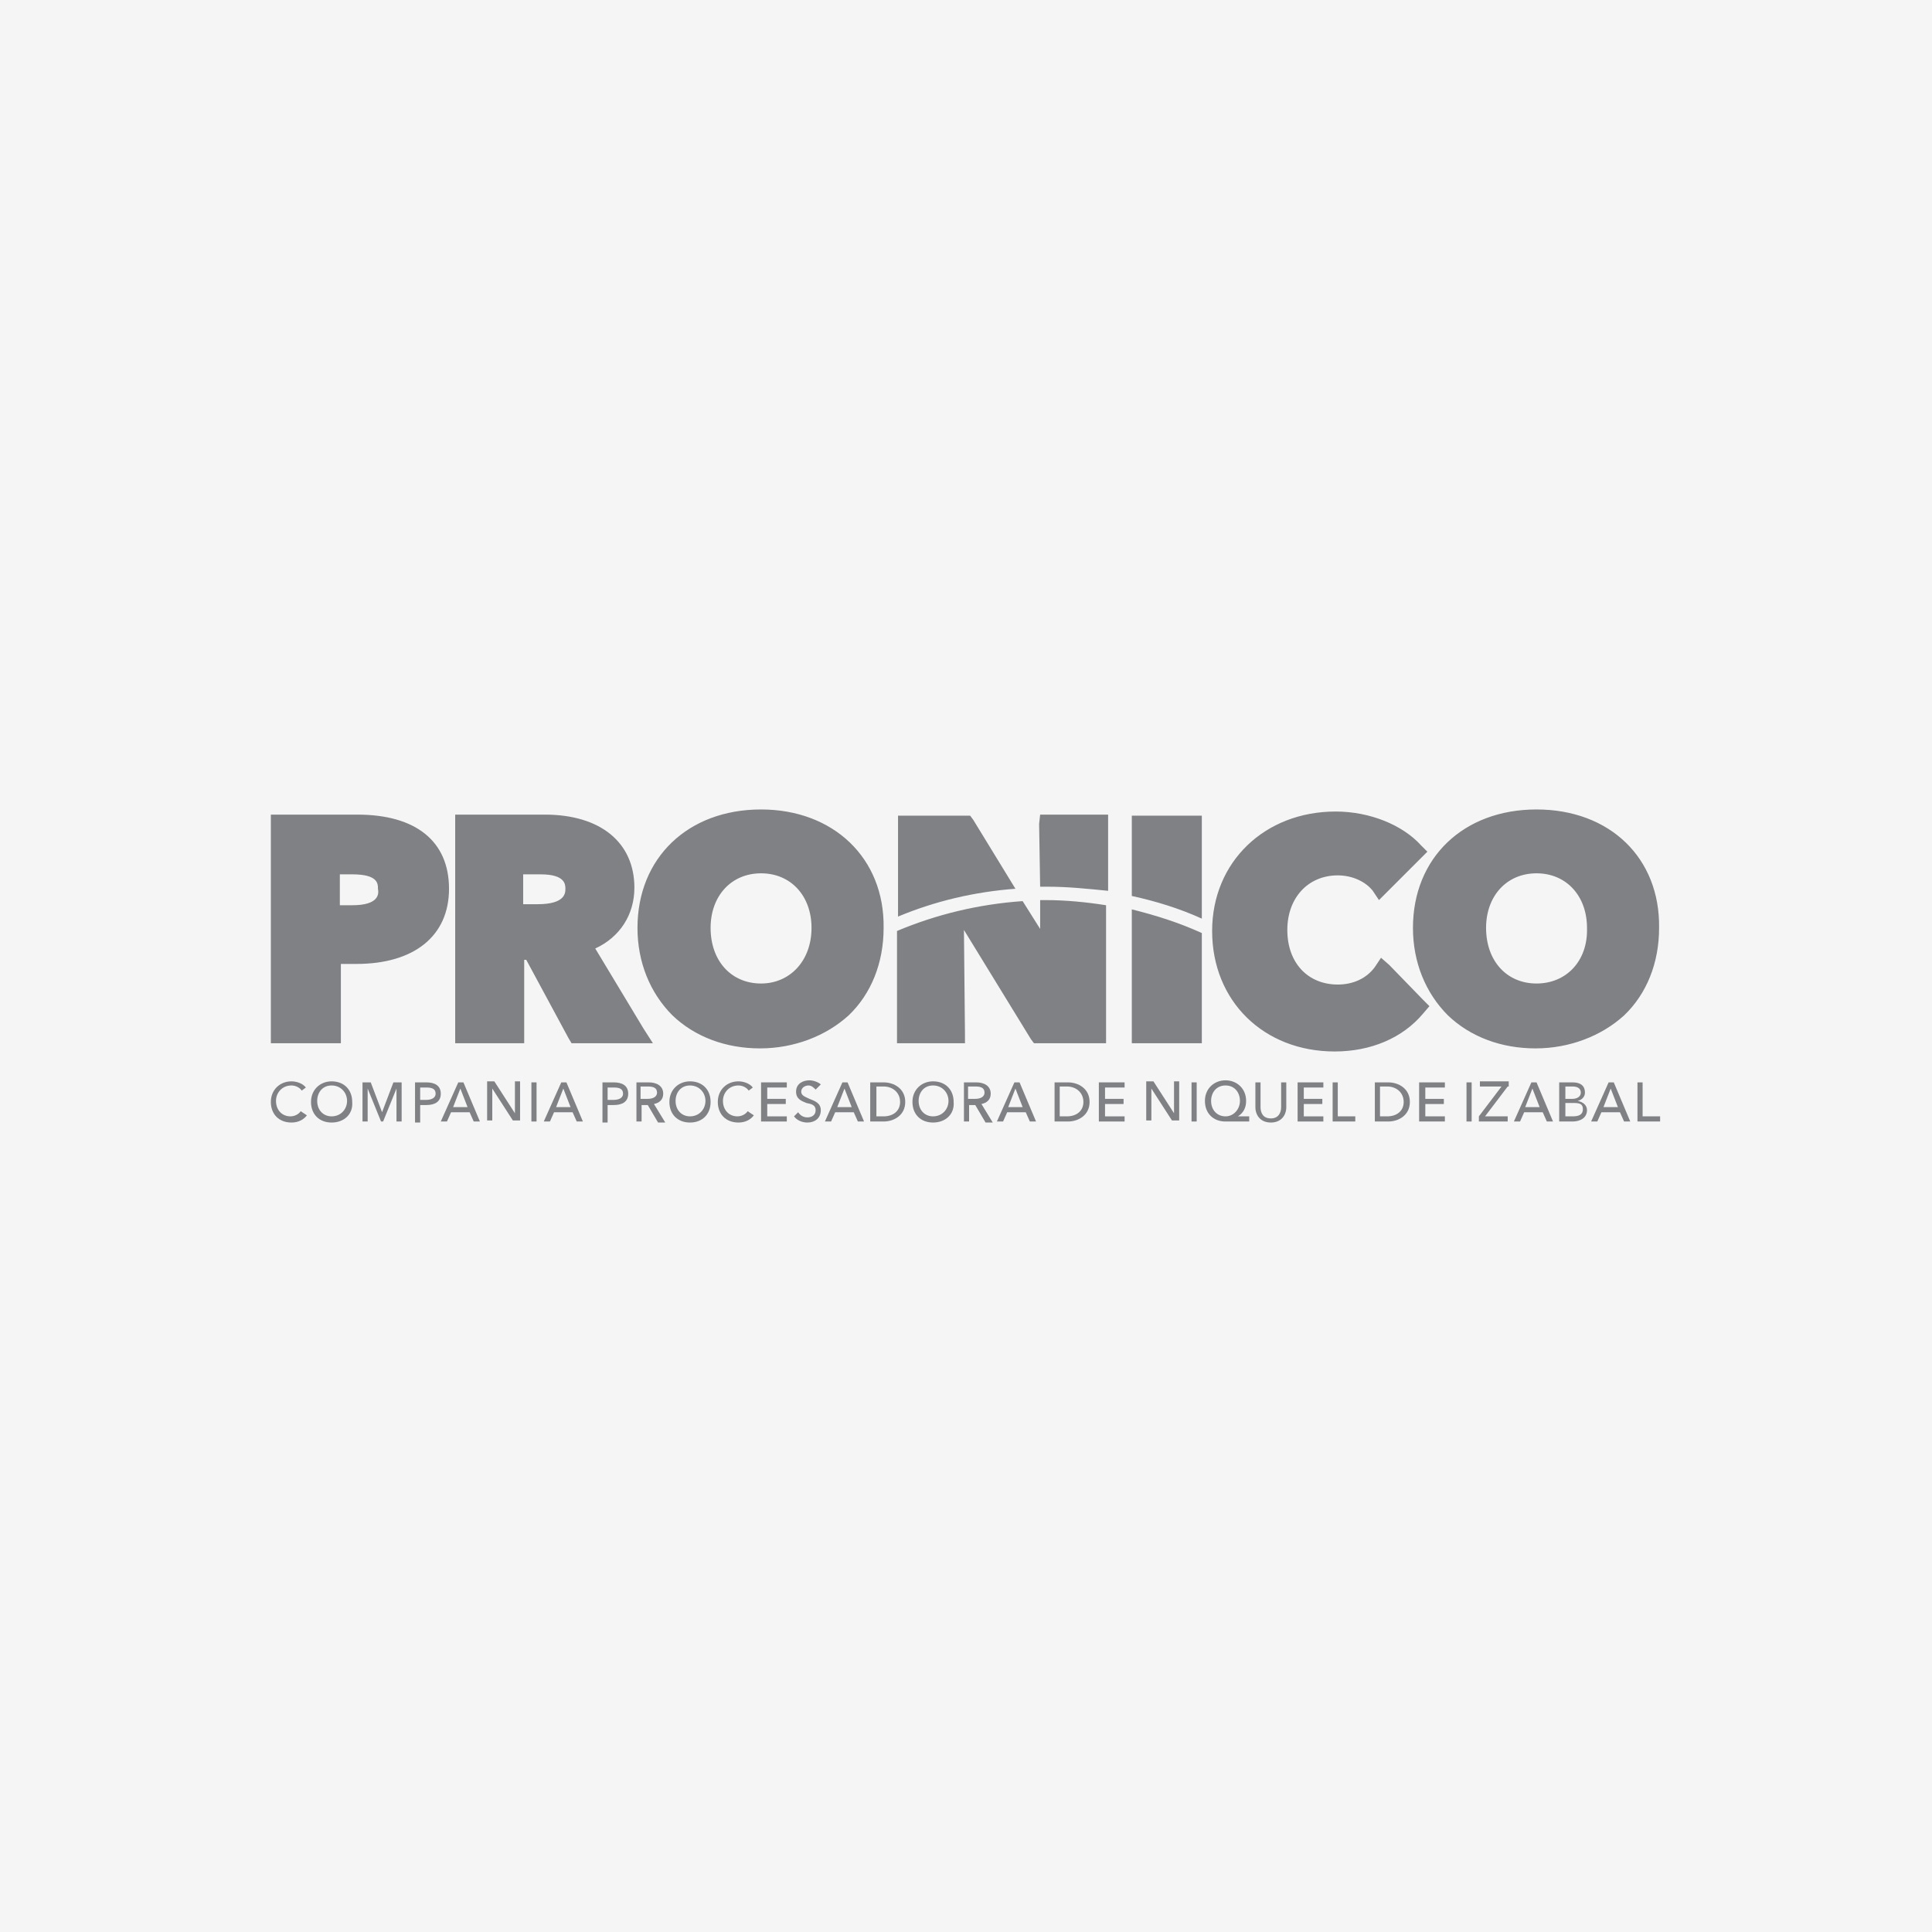 <?xml version="1.0" encoding="utf-8"?>
<!-- Generator: Adobe Illustrator 25.0.0, SVG Export Plug-In . SVG Version: 6.00 Build 0)  -->
<svg version="1.1" id="Layer_1" xmlns="http://www.w3.org/2000/svg" xmlns:xlink="http://www.w3.org/1999/xlink" x="0px" y="0px"
	 viewBox="0 0 187.6 187.6" style="enable-background:new 0 0 187.6 187.6;" xml:space="preserve">
<rect x="0" y="0" width="187.6" height="187.6" fill="#333333" stroke="none"/>
<style type="text/css">
	.st0{fill:#EBEBEB;}
	.st1{fill:#F5F5F5;}
	.st2{fill:#808184;}
	.st3{fill-rule:evenodd;clip-rule:evenodd;fill:#808184;}
</style>
<rect x="-187.1" class="st0" width="187.6" height="187.6"/>
<rect class="st1" width="187.6" height="187.6"/>
<g>
	<g>
		<path class="st2" d="M149.2,78.6c-7.1,0-12,4.7-12,11.5c0,3.3,1.2,6.3,3.4,8.5c2.2,2.1,5.2,3.2,8.5,3.2c3.3,0,6.4-1.2,8.6-3.2
			c2.2-2.1,3.4-5.1,3.4-8.5C161.2,83.3,156.3,78.6,149.2,78.6z M149.2,95.5c-2.9,0-4.9-2.2-4.9-5.4c0-3.1,2-5.3,4.9-5.3
			c2.9,0,4.9,2.2,4.9,5.3C154.2,93.3,152.1,95.5,149.2,95.5z M57.8,92.1c2.4-1.1,3.8-3.3,3.8-5.9c0-4.4-3.3-7.1-8.7-7.1h-8.7v22.2
			h6.7v-8.1h0.2l4.1,7.6l0.3,0.5h7.9l-0.9-1.4L57.8,92.1z M52.2,87.8h-1.4v-2.9h1.7c2.4,0,2.4,1,2.4,1.4
			C54.9,86.7,54.9,87.8,52.2,87.8z M34.7,79.1h-8.4v22.2h6.8v-7.7h1.5c5.6,0,9-2.7,9-7.3C43.6,81.7,40.4,79.1,34.7,79.1z M34.2,87.9
			h-1.2v-3h1.2c2.5,0,2.5,0.9,2.5,1.4C36.8,86.8,36.8,87.9,34.2,87.9z M134.9,93.7l-0.8-0.7l-0.6,0.9c-0.8,1.1-2.1,1.7-3.6,1.7
			c-2.9,0-4.9-2.1-4.9-5.3c0-3.1,2-5.3,4.9-5.3c1.4,0,2.7,0.6,3.4,1.5l0.6,0.9l0.8-0.8l3.3-3.3l0.6-0.6l-0.6-0.6
			c-1.8-2-5-3.3-8.3-3.3c-6.9,0-12,4.9-12,11.6c0,6.8,5,11.7,11.9,11.7c3.5,0,6.6-1.3,8.6-3.7l0.6-0.7l-0.6-0.6L134.9,93.7z
			 M73.9,78.6c-7.1,0-12,4.7-12,11.5c0,3.3,1.2,6.3,3.4,8.5c2.2,2.1,5.2,3.2,8.5,3.2c3.3,0,6.4-1.2,8.6-3.2c2.2-2.1,3.4-5.1,3.4-8.5
			C85.9,83.3,80.9,78.6,73.9,78.6z M73.9,95.5c-2.9,0-4.9-2.2-4.9-5.4c0-3.1,2-5.3,4.9-5.3c2.9,0,4.9,2.2,4.9,5.3
			C78.8,93.3,76.7,95.5,73.9,95.5z"/>
		<path class="st2" d="M109.9,101.3h6.8V90.6c-2.2-1-4.4-1.7-6.8-2.3V101.3z M101,87.4l0,2.8l-1.7-2.7c-4.3,0.3-8.4,1.3-12.2,2.9
			v10.9h6.6l0-0.9l-0.1-10.1l6.5,10.6l0.3,0.4h7V87.9c-1.9-0.3-3.9-0.5-5.9-0.5C101.4,87.4,101.2,87.4,101,87.4z M109.9,79.1V87
			c2.3,0.5,4.6,1.2,6.8,2.2v-10H109.9z M94.5,79.6l-0.3-0.4h-7v9.8c3.6-1.5,7.4-2.4,11.4-2.7L94.5,79.6z M100.9,80l0.1,6.1
			c0.2,0,0.5,0,0.7,0c2,0,3.9,0.2,5.9,0.4v-7.4h-6.6L100.9,80z"/>
	</g>
	<g>
		<path class="st2" d="M29.8,108.3c-0.3,0.4-0.8,0.7-1.5,0.7c-1.2,0-2-0.8-2-2c0-1.2,0.9-2,2-2c0.5,0,1.1,0.2,1.4,0.6l-0.4,0.3
			c-0.2-0.3-0.6-0.5-1-0.5c-0.9,0-1.5,0.7-1.5,1.5c0,0.9,0.6,1.5,1.4,1.5c0.4,0,0.8-0.2,1-0.5L29.8,108.3z"/>
		<path class="st2" d="M32.2,109c-1.2,0-2-0.8-2-2c0-1.2,0.9-2,2-2c1.2,0,2,0.8,2,2C34.3,108.2,33.4,109,32.2,109z M32.2,105.4
			c-0.9,0-1.4,0.7-1.4,1.5c0,0.9,0.6,1.5,1.4,1.5c0.9,0,1.5-0.7,1.5-1.5C33.7,106.1,33.1,105.4,32.2,105.4z"/>
		<path class="st2" d="M37.1,108L37.1,108l1.1-2.9h0.8v3.8h-0.5v-3.2h0l-1.3,3.2H37l-1.3-3.2h0v3.2h-0.5v-3.8H36L37.1,108z"/>
		<path class="st2" d="M40.2,105.1h1.2c0.8,0,1.4,0.3,1.4,1.1c0,0.8-0.6,1.1-1.4,1.1h-0.6v1.7h-0.5V105.1z M40.8,106.8h0.6
			c0.5,0,0.9-0.2,0.9-0.6c0-0.5-0.4-0.6-0.9-0.6h-0.6V106.8z"/>
		<path class="st2" d="M43.4,108.9h-0.6l1.7-3.8H45l1.6,3.8H46l-0.4-0.9h-1.8L43.4,108.9z M44,107.5h1.4l-0.7-1.8L44,107.5z"/>
		<path class="st2" d="M50,108.1L50,108.1l0-3.1h0.5v3.8h-0.7l-2-3.1h0v3.1h-0.5v-3.8H48L50,108.1z"/>
		<path class="st2" d="M52.1,108.9h-0.5v-3.8h0.5V108.9z"/>
		<path class="st2" d="M53.4,108.9h-0.6l1.7-3.8h0.5l1.6,3.8H56l-0.4-0.9h-1.8L53.4,108.9z M54,107.5h1.4l-0.7-1.8L54,107.5z"/>
		<path class="st2" d="M58.4,105.1h1.2c0.8,0,1.4,0.3,1.4,1.1c0,0.8-0.6,1.1-1.4,1.1H59v1.7h-0.5V105.1z M59,106.8h0.6
			c0.5,0,0.9-0.2,0.9-0.6c0-0.5-0.4-0.6-0.9-0.6H59V106.8z"/>
		<path class="st2" d="M62.3,108.9h-0.5v-3.8H63c0.7,0,1.4,0.3,1.4,1.1c0,0.6-0.4,0.9-0.9,1l1.1,1.8h-0.7l-1-1.7h-0.6V108.9z
			 M62.3,106.7h0.6c0.5,0,0.9-0.2,0.9-0.6c0-0.5-0.4-0.6-0.9-0.6h-0.7V106.7z"/>
		<path class="st2" d="M67,109c-1.2,0-2-0.8-2-2c0-1.2,0.9-2,2-2c1.2,0,2,0.8,2,2C69,108.2,68.2,109,67,109z M67,105.4
			c-0.9,0-1.4,0.7-1.4,1.5c0,0.9,0.6,1.5,1.4,1.5c0.9,0,1.5-0.7,1.5-1.5C68.5,106.1,67.9,105.4,67,105.4z"/>
		<path class="st2" d="M73.2,108.3c-0.3,0.4-0.8,0.7-1.5,0.7c-1.2,0-2-0.8-2-2c0-1.2,0.9-2,2-2c0.5,0,1.1,0.2,1.4,0.6l-0.4,0.3
			c-0.2-0.3-0.6-0.5-1-0.5c-0.9,0-1.5,0.7-1.5,1.5c0,0.9,0.6,1.5,1.4,1.5c0.4,0,0.8-0.2,1-0.5L73.2,108.3z"/>
		<path class="st2" d="M74.4,108.4h2v0.5h-2.5v-3.8h2.5v0.5h-1.9v1.1h1.8v0.5h-1.8V108.4z"/>
		<path class="st2" d="M79.2,105.8c-0.2-0.2-0.4-0.4-0.7-0.4c-0.3,0-0.7,0.2-0.7,0.6c0,0.4,0.4,0.5,0.8,0.7c0.5,0.2,1.1,0.4,1.1,1.1
			c0,0.8-0.6,1.2-1.3,1.2c-0.5,0-1-0.2-1.3-0.6l0.4-0.4c0.2,0.3,0.5,0.5,0.9,0.5c0.4,0,0.8-0.2,0.8-0.7c0-0.5-0.4-0.6-0.9-0.7
			c-0.5-0.2-1-0.4-1-1.1c0-0.8,0.7-1.1,1.3-1.1c0.4,0,0.9,0.2,1.1,0.4L79.2,105.8z"/>
		<path class="st2" d="M80.7,108.9h-0.6l1.7-3.8h0.5l1.6,3.8h-0.6l-0.4-0.9h-1.8L80.7,108.9z M81.3,107.5h1.4l-0.7-1.8L81.3,107.5z"
			/>
		<path class="st2" d="M84.5,105.1h1.3c1,0,2.1,0.6,2.1,1.9c0,1.3-1.1,1.9-2.1,1.9h-1.3V105.1z M85.1,108.4h0.7
			c0.9,0,1.6-0.5,1.6-1.4c0-0.9-0.7-1.5-1.6-1.5h-0.7V108.4z"/>
		<path class="st2" d="M90.6,109c-1.2,0-2-0.8-2-2c0-1.2,0.9-2,2-2c1.2,0,2,0.8,2,2C92.7,108.2,91.8,109,90.6,109z M90.6,105.4
			c-0.9,0-1.4,0.7-1.4,1.5c0,0.9,0.6,1.5,1.4,1.5c0.9,0,1.5-0.7,1.5-1.5C92.1,106.1,91.5,105.4,90.6,105.4z"/>
		<path class="st2" d="M94.1,108.9h-0.5v-3.8h1.2c0.7,0,1.4,0.3,1.4,1.1c0,0.6-0.4,0.9-0.9,1l1.1,1.8h-0.7l-1-1.7h-0.6V108.9z
			 M94.1,106.7h0.6c0.5,0,0.9-0.2,0.9-0.6c0-0.5-0.4-0.6-0.9-0.6h-0.7V106.7z"/>
		<path class="st2" d="M97.4,108.9h-0.6l1.7-3.8h0.5l1.6,3.8H100l-0.4-0.9h-1.8L97.4,108.9z M97.9,107.5h1.4l-0.7-1.8L97.9,107.5z"
			/>
		<path class="st2" d="M102.4,105.1h1.3c1,0,2.1,0.6,2.1,1.9c0,1.3-1.1,1.9-2.1,1.9h-1.3V105.1z M102.9,108.4h0.7
			c0.9,0,1.6-0.5,1.6-1.4c0-0.9-0.7-1.5-1.6-1.5h-0.7V108.4z"/>
		<path class="st2" d="M107.2,108.4h2v0.5h-2.5v-3.8h2.5v0.5h-1.9v1.1h1.8v0.5h-1.8V108.4z"/>
		<path class="st2" d="M114,108.1L114,108.1l0-3.1h0.5v3.8h-0.7l-2-3.1h0v3.1h-0.5v-3.8h0.7L114,108.1z"/>
		<path class="st2" d="M116.2,108.9h-0.5v-3.8h0.5V108.9z"/>
		<path class="st2" d="M121.3,108.9H119c-1.2,0-2-0.8-2-2c0-1.2,0.9-2,2-2c1.1,0,2,0.8,2,2c0,0.7-0.3,1.2-0.8,1.5v0h1.1V108.9z
			 M119,108.4c0.8,0,1.4-0.7,1.4-1.5c0-0.8-0.5-1.5-1.4-1.5c-0.9,0-1.4,0.7-1.4,1.5C117.6,107.8,118.2,108.4,119,108.4z"/>
		<path class="st2" d="M121.9,107.5v-2.4h0.5v2.4c0,0.5,0.2,1.1,1,1.1c0.7,0,1-0.5,1-1.1v-2.4h0.5v2.4c0,0.8-0.5,1.5-1.5,1.5
			C122.4,109,121.9,108.3,121.9,107.5z"/>
		<path class="st2" d="M126.5,108.4h2v0.5H126v-3.8h2.5v0.5h-1.9v1.1h1.8v0.5h-1.8V108.4z"/>
		<path class="st2" d="M129.9,108.4h1.7v0.5h-2.2v-3.8h0.5V108.4z"/>
		<path class="st2" d="M133.5,105.1h1.3c1,0,2.1,0.6,2.1,1.9c0,1.3-1.1,1.9-2.1,1.9h-1.3V105.1z M134,108.4h0.7
			c0.9,0,1.6-0.5,1.6-1.4c0-0.9-0.7-1.5-1.6-1.5H134V108.4z"/>
		<path class="st2" d="M138.3,108.4h2v0.5h-2.5v-3.8h2.5v0.5h-1.9v1.1h1.8v0.5h-1.8V108.4z"/>
		<path class="st2" d="M142.9,108.9h-0.5v-3.8h0.5V108.9z"/>
		<path class="st2" d="M146.4,105.5l-2.2,2.9h2.2v0.5h-2.8v-0.5l2.2-2.9h-2.1v-0.5h2.8V105.5z"/>
		<path class="st2" d="M147.6,108.9H147l1.7-3.8h0.5l1.6,3.8h-0.6l-0.4-0.9h-1.8L147.6,108.9z M148.1,107.5h1.4l-0.7-1.8
			L148.1,107.5z"/>
		<path class="st2" d="M151.4,105.1h1.3c0.6,0,1.2,0.2,1.2,1c0,0.4-0.3,0.7-0.7,0.8v0c0.5,0.1,0.9,0.4,0.9,0.9
			c0,0.7-0.6,1.1-1.4,1.1h-1.3V105.1z M152,106.7h0.7c0.4,0,0.8-0.2,0.8-0.6c0-0.4-0.3-0.6-0.8-0.6H152V106.7z M152,108.4h0.7
			c0.5,0,1-0.1,1-0.7c0-0.5-0.3-0.6-0.9-0.6H152V108.4z"/>
		<path class="st2" d="M155.1,108.9h-0.6l1.7-3.8h0.5l1.6,3.8h-0.6l-0.4-0.9h-1.8L155.1,108.9z M155.7,107.5h1.4l-0.7-1.8
			L155.7,107.5z"/>
		<path class="st2" d="M159.5,108.4h1.7v0.5H159v-3.8h0.5V108.4z"/>
	</g>
</g>
</svg>
